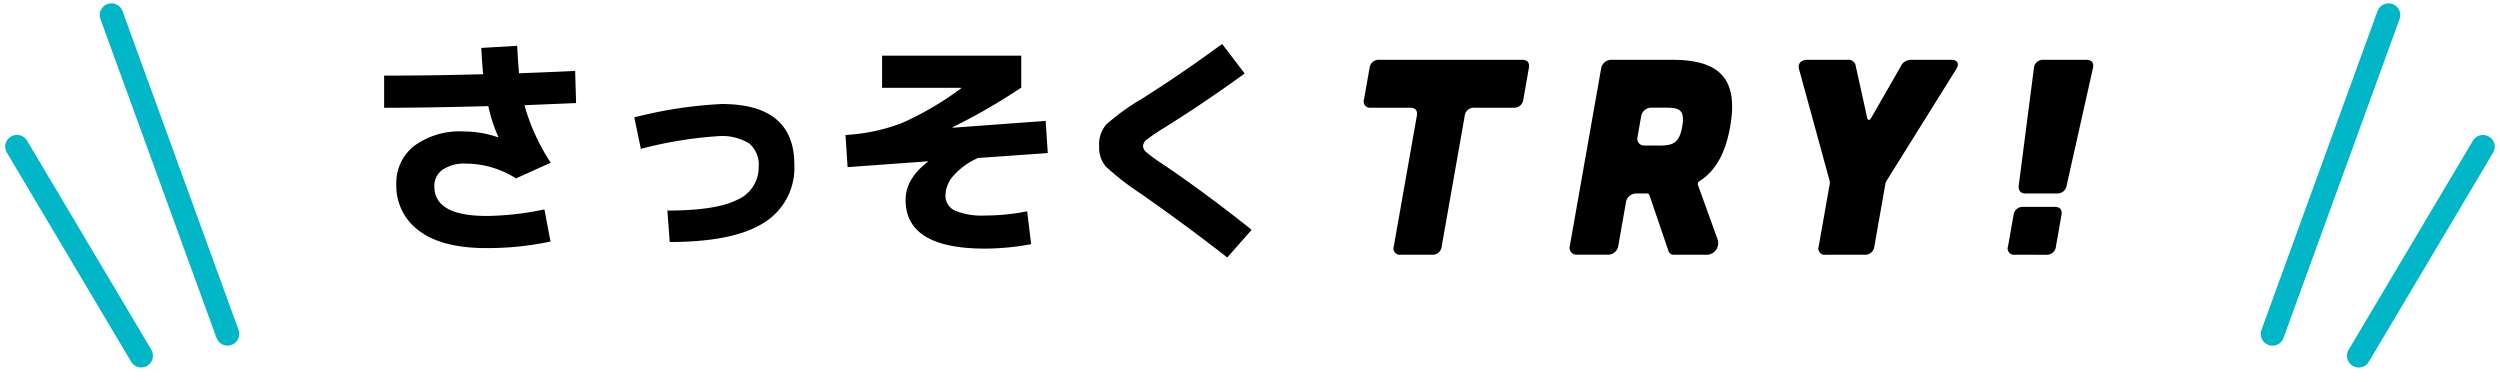 <svg xmlns="http://www.w3.org/2000/svg" width="319.6" height="48.828" viewBox="0 0 319.6 48.828">
  <g id="Group_87510" data-name="Group 87510" transform="translate(4434.253 -15369.933)">
    <g id="Group_86025" data-name="Group 86025" transform="matrix(0.996, -0.087, 0.087, 0.996, -4433.453, 15373.032)">
      <line id="Line_39903" data-name="Line 39903" y2="43.379" transform="matrix(0.966, -0.259, 0.259, 0.966, 13.504, 0)" fill="none" stroke="#00b6c7" stroke-linecap="round" stroke-width="3"/>
      <line id="Line_39904" data-name="Line 39904" x2="13.504" y2="28.016" transform="translate(0 15.708)" fill="none" stroke="#00b6c7" stroke-linecap="round" stroke-width="3"/>
    </g>
    <g id="Group_86026" data-name="Group 86026" transform="matrix(-0.996, -0.087, 0.087, -0.996, -4119.264, 15416.591)">
      <line id="Line_39903-2" data-name="Line 39903" y1="43.379" transform="matrix(0.966, 0.259, -0.259, 0.966, 24.732, 1.823)" fill="none" stroke="#00b6c7" stroke-linecap="round" stroke-width="3"/>
      <line id="Line_39904-2" data-name="Line 39904" y1="28.016" x2="13.504" transform="translate(0 0)" fill="none" stroke="#00b6c7" stroke-linecap="round" stroke-width="3"/>
    </g>
    <g id="Group_87234" data-name="Group 87234" transform="translate(-4387.936 15368)">
      <path id="Union_861" data-name="Union 861" d="M83.233,24.921a.807.807,0,0,1-.882-1.068l.705-3.988A1.175,1.175,0,0,1,84.312,18.8H88.3q1.066,0,.881,1.068l-.7,3.988a1.175,1.175,0,0,1-1.257,1.068Zm-24.2,0a.807.807,0,0,1-.881-1.068l1.4-7.94a.875.875,0,0,0,0-.426l-3.9-14.24C55.431.5,55.877,0,56.7,0h5.126a.941.941,0,0,1,1.066.818L64.354,7.44c.087.321.3.321.5,0l3.8-6.622A1.428,1.428,0,0,1,70.01,0H75.1c.819,0,1.087.5.6,1.246l-8.885,14.24a1.018,1.018,0,0,0-.148.426l-1.4,7.94a1.176,1.176,0,0,1-1.257,1.068Zm-19.363,0a.7.7,0,0,1-.731-.5L36.5,17.266a.291.291,0,0,0-.255-.177H34.816a1.321,1.321,0,0,0-1.3,1.1l-.991,5.625a1.32,1.32,0,0,1-1.3,1.1H27.24a.874.874,0,0,1-.909-1.1L30.338,1.1a1.319,1.319,0,0,1,1.3-1.1h7.8c6.338,0,8.422,2.7,7.395,8.542-.584,3.313-1.812,5.629-3.938,6.981a.426.426,0,0,0-.188.461L45.24,23a1.491,1.491,0,0,1-1.514,1.923ZM35.452,7.227l-.464,2.634a.874.874,0,0,0,.909,1.1h1.815c1.709,0,2.6-.214,2.99-2.423s-.426-2.418-2.135-2.418H36.751A1.32,1.32,0,0,0,35.452,7.227ZM4.711,24.921a.808.808,0,0,1-.88-1.069L6.77,7.19c.126-.713-.169-1.066-.88-1.066H.906A.809.809,0,0,1,.024,5.055L.729,1.068A1.173,1.173,0,0,1,1.985,0H20.215c.711,0,1,.354.88,1.068l-.7,3.986a1.178,1.178,0,0,1-1.257,1.069H14.15A1.175,1.175,0,0,0,12.893,7.19L9.955,23.852A1.177,1.177,0,0,1,8.7,24.921Zm79.9-7.832c-.677,0-.965-.391-.882-1.068L85.662,1.068A1.152,1.152,0,0,1,86.915,0h5.414c.711,0,1.039.355.879,1.068L89.859,16.021A1.2,1.2,0,0,1,88.6,17.089Z" transform="translate(128.035 9.579)" stroke="rgba(0,0,0,0)" stroke-miterlimit="10" stroke-width="1"/>
      <path id="Path_264426" data-name="Path 264426" d="M17.37-12.51l.03-.03a19.585,19.585,0,0,1-1.29-3.96q-7.83.21-13.32.21V-20.4q6.27,0,12.66-.18-.12-1.17-.24-3.36l4.59-.27q.12,2.37.24,3.51,4.8-.18,7.17-.3l.12,4.11-6.6.27a25.922,25.922,0,0,0,3.36,7.35L19.65-7.26a11.985,11.985,0,0,0-6.39-1.89,4.963,4.963,0,0,0-3,.78A2.511,2.511,0,0,0,9.21-6.24q0,3.78,6.69,3.78a36.925,36.925,0,0,0,7.38-.84L24.06.81a38.663,38.663,0,0,1-8.16.84q-5.7,0-8.625-2.205A7.069,7.069,0,0,1,4.35-6.51a5.992,5.992,0,0,1,2.28-4.905,9.852,9.852,0,0,1,6.36-1.845A13.446,13.446,0,0,1,17.37-12.51Zm17.4-2.55a55.782,55.782,0,0,1,11.16-1.71q9.3,0,9.3,7.74a8.229,8.229,0,0,1-3.87,7.425Q47.49.87,39.3.87L39-3.15q6.27,0,8.97-1.395a4.5,4.5,0,0,0,2.7-4.215,3.5,3.5,0,0,0-1.215-2.97,6.562,6.562,0,0,0-3.945-.93,52.634,52.634,0,0,0-9.9,1.62Zm31.68-7.89H84.24v4.08a75.03,75.03,0,0,1-8.79,5.07l.03.06,11.88-.87.27,4.11-8.91.63a8.832,8.832,0,0,0-3.09,2.205A3.944,3.944,0,0,0,74.55-5.13a2.075,2.075,0,0,0,1.245,2,8.948,8.948,0,0,0,3.8.615,27.473,27.473,0,0,0,5.4-.54l.51,4.2a32.264,32.264,0,0,1-5.91.57q-10.14,0-10.14-6.21,0-2.73,2.85-4.89v-.06L62.04-8.7l-.27-4.11a23.847,23.847,0,0,0,7.215-1.53,39.712,39.712,0,0,0,7.575-4.44v-.06H66.45Zm43.47-1.5,2.88,3.78q-5.13,3.72-10.17,6.87a26.463,26.463,0,0,0-2.3,1.545,1.179,1.179,0,0,0-.525.855,1.163,1.163,0,0,0,.45.81,21.377,21.377,0,0,0,2.16,1.56q5.4,3.66,11.28,8.34l-3.12,3.54Q105.84-.87,99.57-5.28a34.257,34.257,0,0,1-4.53-3.51,3.757,3.757,0,0,1-.84-2.61,3.882,3.882,0,0,1,.885-2.73A27.946,27.946,0,0,1,99.6-17.4Q104.91-20.76,109.92-24.45Z" transform="translate(0 32)"/>
    </g>
  </g>
</svg>

